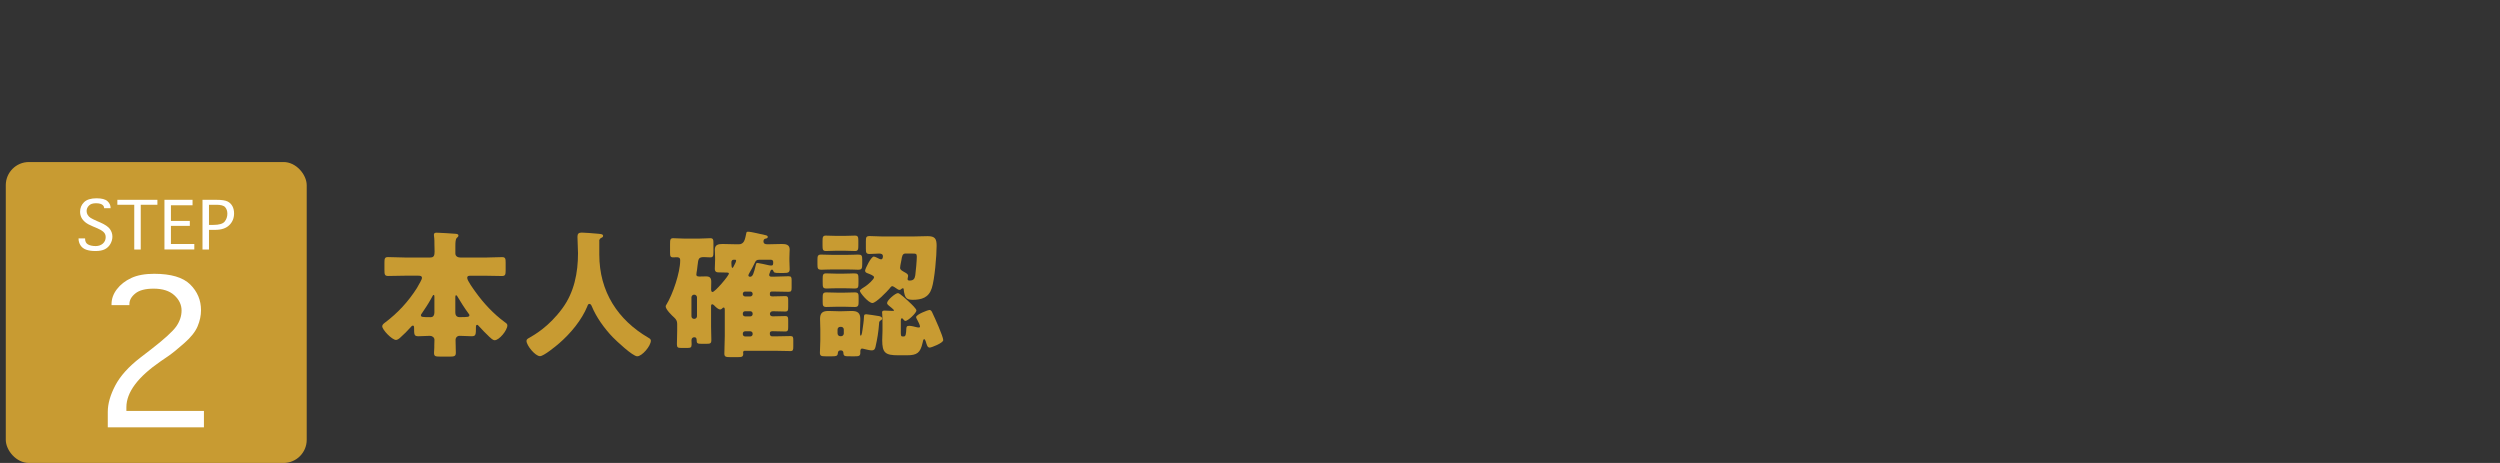 <?xml version="1.0" encoding="UTF-8"?>
<svg id="_レイヤー_2" data-name="レイヤー 2" xmlns="http://www.w3.org/2000/svg" viewBox="0 0 540 100">
  <rect x="0" y="0" width="540" height="100" fill="#333333" stroke="none"/>
  <defs>
    <style>
      .cls-1 {
        fill: #fff;
      }

      .cls-2 {
        fill: none;
      }

      .cls-3 {
        fill: #c89b32;
      }
    </style>
  </defs>
  <g id="_レイヤー_1-2" data-name="レイヤー 1">
    <rect class="cls-3" x="1.25" y="35" width="65" height="65" rx="5" ry="5"/>
    <path class="cls-1" d="m23.28,92.3v-3.34c0-1.74.54-3.64,1.62-5.7,1.08-2.05,2.89-4.07,5.44-6.03l2.18-1.68c2.91-2.24,4.75-3.92,5.54-5.02.77-1.11,1.16-2.26,1.16-3.47s-.52-2.33-1.56-3.28-2.53-1.43-4.48-1.43c-1.77,0-3.09.34-3.94,1.03-.86.69-1.29,1.46-1.29,2.32v.21h-3.86v-.21c0-1.13.38-2.21,1.15-3.22.77-1.01,1.81-1.82,3.11-2.43,1.31-.61,2.96-.91,4.95-.91,3.64,0,6.23.77,7.79,2.31,1.55,1.54,2.33,3.39,2.33,5.55,0,1.15-.24,2.3-.73,3.47-.48,1.16-1.44,2.38-2.88,3.64-1.43,1.27-2.6,2.21-3.5,2.83l-1.58,1.08c-4.96,3.41-7.43,6.72-7.43,9.95v.79h16.75v3.55h-20.78Z"/>
    <g>
      <path class="cls-1" d="m16.98,51.49h1.4v.07c0,.59.21,1.01.63,1.24.42.23.98.35,1.67.35.61,0,1.12-.18,1.53-.53.41-.36.62-.82.62-1.41,0-.47-.18-.86-.53-1.16-.35-.3-.89-.59-1.62-.89l-.56-.23c-.76-.31-1.33-.62-1.7-.93s-.66-.65-.84-1.02c-.18-.37-.28-.79-.28-1.25,0-.81.29-1.5.86-2.06s1.47-.84,2.69-.84c1.12,0,1.91.21,2.36.62.46.42.68.9.68,1.45v.07h-1.4v-.07c0-.18-.07-.35-.21-.52-.14-.17-.35-.29-.63-.37-.28-.08-.59-.11-.93-.11-.69,0-1.19.17-1.52.52-.33.34-.49.74-.49,1.17,0,.3.08.57.23.83s.37.48.65.65c.27.17.74.4,1.39.69l.66.28c1.05.46,1.75.94,2.11,1.44.35.5.53,1.04.53,1.63,0,.54-.14,1.06-.43,1.57s-.68.89-1.19,1.15-1.18.39-2.03.39-1.47-.1-2.01-.29c-.54-.19-.95-.5-1.23-.94-.28-.44-.42-.92-.42-1.44v-.07Z"/>
      <path class="cls-1" d="m29,53.9v-9.67h-3.65v-1.07h8.65v1.07h-3.6v9.67h-1.4Z"/>
      <path class="cls-1" d="m35.52,53.9v-10.74h6.07v1.18h-4.67v3.38h4.08v1.07h-4.08v3.92h5.05v1.18h-6.44Z"/>
      <path class="cls-1" d="m45.14,53.9h-1.4v-10.74h2.99c1.14,0,1.94.12,2.41.35.47.23.82.58,1.06,1.02.24.45.36.97.36,1.57,0,1.01-.34,1.85-1.03,2.53-.69.68-1.71,1.02-3.06,1.02h-1.33v4.24Zm0-5.32h.94c1.24,0,2.05-.24,2.44-.71.39-.48.59-1.05.59-1.71,0-.58-.16-1.04-.47-1.4s-.94-.53-1.88-.53h-1.62v4.35Z"/>
    </g>
    <g>
      <path class="cls-3" d="m87.41,59.55c-1.19,0-2.38.06-3.57.06-.74,0-.8-.33-.8-1.25v-1.64c0-.86.06-1.19.77-1.19,1.22,0,2.41.09,3.6.09h5.51c.83,0,.95-.45.95-1.34,0-.36-.03-.8-.03-1.31,0-.6,0-1.4-.09-1.96-.03-.12-.03-.21-.03-.3,0-.39.3-.45.62-.45.54,0,3.42.18,4.08.24.27.03.6.06.6.39,0,.21-.15.3-.36.51-.27.27-.3.95-.3,1.79v1.55c0,.66.57.89,1.13.89h5.36c1.19,0,2.38-.09,3.6-.09.71,0,.77.33.77,1.19v1.64c0,.92-.06,1.25-.8,1.25-1.19,0-2.38-.06-3.57-.06h-3.13c-.45,0-.8,0-.8.48,0,.57,1.37,2.44,1.76,2.98,1.76,2.47,3.93,4.79,6.37,6.58.3.21.54.36.54.68,0,1.07-1.76,3.21-2.74,3.21-.42,0-.86-.48-1.16-.74-.8-.77-1.64-1.61-2.32-2.38-.12-.15-.21-.21-.3-.21-.24,0-.27.24-.27.54,0,1.55,0,1.93-.92,1.93-.86,0-1.73-.09-2.59-.09-.51,0-.89.36-.89.89,0,.92.06,1.85.06,2.77,0,.74-.33.83-1.34.83h-1.73c-1.4,0-1.64-.03-1.64-.86,0-.15,0-.3.03-.54.03-.3.03-.65.03-1.1s.03-.95.03-1.13c0-.51-.48-.86-.98-.86-.8,0-1.64.09-2.47.09-.95,0-.95-.33-.95-1.91,0-.15-.03-.39-.24-.39s-.39.21-.48.33c-.65.74-1.52,1.61-2.26,2.26-.21.21-.63.51-.92.51-.86,0-2.98-2.2-2.98-2.95,0-.36.33-.59.6-.8,2.77-2.08,5-4.5,6.88-7.44.06-.09.09-.15.15-.27.33-.6.95-1.58.95-1.94,0-.45-.42-.48-.77-.48h-2.95Zm6.43,4.67c0-.27,0-.51-.21-.51-.09,0-.15.15-.48.75-.6,1.1-1.31,2.17-2.02,3.21-.09.12-.21.27-.21.45,0,.36.36.39,2.11.39.6,0,.8-.51.8-1.01v-3.27Zm4.52,3.36c0,.69.48.92.8.92,1.94,0,2.23-.03,2.23-.42,0-.15-.12-.27-.21-.39-.65-.86-1.94-2.86-2.44-3.75-.09-.15-.12-.15-.21-.15-.18,0-.18.18-.18.39v3.39Z"/>
      <path class="cls-3" d="m129.45,51.99v3.01c0,8.01,4.02,14.11,10.6,17.95.27.15.54.33.54.62,0,1.16-1.91,3.39-2.95,3.39-.98,0-4.55-3.36-5.33-4.17-1.79-1.88-3.51-4.26-4.5-6.67-.09-.21-.24-.48-.51-.48-.24,0-.36.27-.42.48-1.22,3.01-3.63,5.89-6.07,8.01-.71.62-3.36,2.8-4.17,2.8-1.04,0-2.92-2.32-2.92-3.3,0-.33.3-.51.63-.68.98-.57,4.17-2.32,7.14-6.37,2.53-3.45,3.36-7.65,3.36-11.88,0-1.19-.12-2.53-.12-3.54,0-.66.24-.92.92-.92.54,0,2.5.15,3.1.21.92.09,1.52.06,1.52.51,0,.27-.3.39-.51.48-.21.15-.33.39-.33.57Z"/>
      <path class="cls-3" d="m166.15,59.43c0,.24.24.33.45.33h.6c1.04,0,2.08-.09,3.16-.09.57,0,.63.24.63.92v1.55c0,.65-.06.89-.63.89-1.04,0-2.11-.06-3.16-.06h-.51c-.21,0-.39.15-.39.36v.33c0,.36.39.36.65.36.86,0,1.76-.06,2.65-.06.6,0,.65.24.65,1.01v1.31c0,.77-.06,1.01-.65,1.01-.86,0-1.73-.06-2.62-.06-.6,0-.68.42-.68.59,0,.36.3.51.62.51.89,0,1.79-.06,2.68-.06.6,0,.65.24.65,1.04v1.28c0,.77-.06,1.01-.65,1.01-.92,0-1.85-.06-2.74-.06-.24,0-.57.06-.57.36v.27c0,.27.21.48.48.48h.8c1.04,0,2.11-.06,3.16-.06.57,0,.62.24.62.89v1.37c0,.74-.06.98-.62.98-1.07,0-2.11-.06-3.16-.06h-6.73c-.24,0-.33.18-.33.39,0,.06.03.12.03.21,0,.71-.3.77-1.22.77h-1.55c-.95,0-1.31-.06-1.31-.74,0-1.25.09-2.5.09-3.75v-5.81c0-.15-.03-.42-.24-.42-.12,0-.18.06-.33.21-.12.12-.24.21-.42.21-.42,0-.92-.48-1.28-.86-.12-.12-.33-.27-.42-.27-.21,0-.27.21-.27.39v4.5c0,.95.06,1.91.06,2.86,0,.71-.24.8-1.01.8h-1.13c-.86,0-1.04-.09-1.04-.83,0-.33-.12-.59-.48-.59-.33,0-.63.18-.63.65,0,.24.03.57.03.86,0,.68-.21.8-.83.8h-1.49c-.66,0-.86-.12-.86-.8,0-.95.06-1.91.06-2.86v-1.55c0-.57-.21-.95-.63-1.34-.51-.45-1.85-1.76-1.85-2.41,0-.12.03-.21.15-.39,1.37-2.2,2.98-6.94,2.98-9.53,0-.39-.06-.71-.77-.71-.24,0-.48.03-.71.03-.65,0-.71-.27-.71-1.04v-1.82c0-.98.06-1.28.68-1.28.74,0,1.64.09,2.62.09h2.77c.98,0,1.88-.09,2.62-.09.62,0,.68.3.68,1.1v1.82c0,.92-.06,1.22-.68,1.22-.45,0-.92-.06-1.37-.06-1.16,0-1.22.39-1.37,1.73-.03.36-.06.68-.12,1.01-.09.51-.15.83-.15,1.07,0,.18.12.39.63.39.45,0,.98-.03,1.46-.03.83,0,1.13.33,1.13,1.16,0,.57-.03,1.1-.03,1.64,0,.18.03.57.3.57.54,0,3.54-3.51,3.54-3.99,0-.15-.18-.21-.45-.21-.45,0-1.04-.03-1.37-.03h-.27c-.6,0-.95-.12-.95-.8,0-.6.06-1.19.06-1.85v-.48c0-.74-.06-1.49-.06-1.79,0-1.07.77-1.22,1.67-1.22s1.88.06,2.8.06h.74c.48,0,.86-.21,1.1-.65.24-.45.36-1.13.48-1.7.03-.18.06-.36.36-.36.8,0,2.89.57,3.78.74.27.06.51.15.51.39,0,.27-.3.33-.48.36-.33.06-.45.3-.45.6,0,.51.39.62.8.62h.39c.92,0,1.85-.06,2.77-.06.86,0,1.7.12,1.7,1.19,0,.36-.06,1.07-.06,1.82v.6c0,.65.06,1.28.06,1.82,0,.74-.36.83-1.28.83h-.95c-1.01,0-1.16-.03-1.34-.51-.03-.09-.12-.21-.24-.21-.18,0-.3.15-.36.33-.06.21-.27.65-.27.86Zm-16.17,9.44c.3,0,.57-.24.57-.57v-4.08c0-.3-.27-.57-.57-.57h-.06c-.3,0-.57.27-.57.57v4.08c0,.33.24.57.57.57h.06Zm8.48-12.77c-.33,0-.48.24-.48.57v.18c0,.36.03,1.01.21,1.01.12,0,.21-.18.3-.36.24-.45.51-.98.51-1.16s-.09-.24-.24-.24h-.3Zm2.47,6.88c-.27,0-.48.21-.48.48v.09c0,.24.21.48.48.48h1.16c.24,0,.48-.24.48-.48v-.09c0-.27-.21-.48-.48-.48h-1.16Zm1.16,5.36c.24,0,.48-.21.48-.48v-.15c0-.27-.24-.48-.48-.48h-1.16c-.27,0-.48.21-.48.48v.15c0,.27.18.45.48.48h1.16Zm-1.16,3.22c-.27,0-.48.21-.48.48v.15c0,.27.21.48.48.48h1.16c.24,0,.48-.21.48-.48v-.15c0-.27-.21-.45-.48-.48h-1.16Zm2.68-14.77c.21,0,2.11.42,2.47.51.12.03.33.06.48.06.45,0,.45-.24.45-.77,0-.3-.18-.48-.48-.48h-2.62c-.48,0-.68.27-.77.45-.33.74-.95,1.88-1.31,2.47-.12.21-.18.39-.18.48,0,.18.21.27.36.27.62,0,.8-.74,1.25-2.56.06-.27.09-.42.36-.42Z"/>
      <path class="cls-3" d="m182.97,55.05c1.13,0,1.85-.06,2.35-.06.8,0,.92.18.92,1.1v.95c0,1.04-.12,1.22-.95,1.22-.48,0-1.22-.06-2.32-.06h-3.13c-1.13,0-1.85.06-2.35.06-.86,0-.92-.21-.92-1.22v-.92c0-.77.06-1.13.77-1.13.83,0,1.67.06,2.5.06h3.13Zm-5.78,16.11c0-.8-.06-1.58-.06-2.29,0-1.31.6-1.7,1.82-1.7.74,0,1.49.06,2.2.06h.63c.74,0,1.46-.06,2.17-.06,1.25,0,1.88.39,1.88,1.73,0,.74-.06,1.49-.06,2.26v.8c0,.15,0,.54.15.54.24,0,.36-1.1.39-1.34.12-.86.27-1.76.3-2.62.03-.42,0-.66.51-.66.24,0,2.17.3,2.5.36.33.03.92.15.92.57,0,.24-.21.33-.39.45-.24.15-.27.42-.27.65-.12,1.7-.39,3.36-.77,5-.09.42-.24.77-.83.77-.42,0-1.1-.18-1.49-.27-.15-.03-.42-.12-.57-.12-.33,0-.39.36-.39.6v.3c0,.71-.33.77-1.16.77h-.92c-1.34,0-1.55,0-1.58-.8-.03-.36-.27-.48-.6-.48-.42,0-.57.24-.6.62-.03.6-.39.66-1.19.66h-1.46c-.89,0-1.22-.06-1.22-.77,0-.83.09-1.85.09-2.77v-2.26Zm5.27-20.21c.74,0,1.49-.06,2.23-.06.65,0,.71.36.71,1.1v1.1c0,.75-.06,1.13-.68,1.13-.77,0-1.52-.06-2.26-.06h-1.85c-.74,0-1.46.06-2.2.06-.68,0-.74-.33-.74-1.13v-1.1c0-.71.06-1.1.68-1.1.77,0,1.52.06,2.26.06h1.85Zm-.3,8.16c1.1,0,1.82-.06,2.29-.06.89,0,.98.18.98,1.19v.86c0,1.04-.06,1.22-.92,1.22-.51,0-1.22-.06-2.35-.06h-1.22c-1.13,0-1.85.06-2.32.06-.89,0-.92-.21-.92-1.4v-.77c0-.74.06-1.1.74-1.1.83,0,1.34.06,2.17.06h1.55Zm-.06,4.11c.83,0,1.7-.06,2.53-.06s.83.36.83,1.19v.71c0,.89-.03,1.25-.83,1.25-.86,0-1.7-.06-2.53-.06h-1.04c-.86,0-1.73.06-2.59.06-.71,0-.77-.36-.77-1.07v-.98c0-.77.06-1.1.8-1.1.86,0,1.7.06,2.56.06h1.04Zm-1.19,8.78c0,.33.24.62.57.62h.21c.3,0,.57-.27.57-.59v-.86c0-.33-.27-.57-.57-.57h-.21c-.3,0-.57.24-.57.57v.83Zm16.67-20.93c.86,0,1.85-.06,2.77-.06,1.64,0,1.96.57,1.96,2.11,0,2.11-.42,7.17-1.04,9.11-.65,2.05-2.17,2.53-4.17,2.53-.89,0-1.46-.21-1.7-1.13-.06-.24-.18-.74-.18-.95,0-.18,0-.42-.21-.42-.09,0-.24.09-.3.15-.12.12-.24.21-.42.21-.24,0-.57-.24-.77-.39-.18-.12-.6-.42-.8-.42s-.45.33-.65.6c-.54.62-2.86,3.04-3.63,3.04-.86,0-2.71-2.23-2.71-2.62,0-.27.77-.71,1.28-1.04.39-.27,1.79-1.43,1.79-1.91,0-.36-1.04-.71-1.34-.83-.3-.12-.6-.21-.6-.59s1.28-3.04,1.88-3.04c.24,0,.92.36,1.16.48.12.06.3.12.42.12.33,0,.39-.42.39-.66,0-.48-.39-.59-.8-.59-.68,0-1.37.09-2.05.09-.77,0-.83-.3-.83-1.16v-1.55c0-.89.06-1.16.83-1.16.95,0,1.88.09,2.83.09h6.91Zm-3.01,20.54c0,.98.06,1.07.45,1.07h.18c.45,0,.51-.48.57-1.73.03-.33.06-.57.62-.57.48,0,1.25.21,1.73.33.09,0,.24.03.33.03.18,0,.27-.06.27-.24,0-.27-.39-1.04-.54-1.31-.09-.15-.3-.54-.3-.69,0-.59,2.62-1.55,2.86-1.55.42,0,.57.42.71.74.45.92,2.29,5,2.29,5.78,0,.62-2.56,1.61-2.92,1.61-.51,0-.63-.59-.83-1.25-.06-.12-.18-.57-.36-.57-.21,0-.27.42-.36.83-.48,2.11-1.19,2.65-3.33,2.65h-1.96c-2.77,0-3.42-.54-3.42-3.28,0-.65.06-1.28.06-1.93v-1.61c0-.66,0-1.55-.06-2.17-.03-.09-.03-.18-.03-.27,0-.36.27-.39.57-.39.54,0,1.07.06,1.61.06h.18c.12,0,.21,0,.21-.12,0-.15-.95-.89-1.1-1.01-.18-.15-.39-.33-.39-.57,0-.6,1.79-2.14,2.35-2.14.42,0,2.17,1.67,2.56,2.05.3.27,1.43,1.34,1.43,1.7,0,.54-1.82,2.26-2.38,2.26-.18,0-.33-.18-.42-.3s-.21-.27-.33-.27c-.24,0-.24.33-.24.74v2.08Zm1.04-16.85c-.68,0-.77.54-.92,1.49-.06.33-.12.68-.21,1.07-.03.12-.06.42-.06.54,0,.45.48.66,1.04.98.36.21.69.36.69.77,0,.09-.03.24-.06.33-.03.09-.06.24-.06.33,0,.27.21.33.42.33.86,0,1.13-.36,1.25-1.16.12-.74.33-3.25.33-4.02,0-.62-.21-.65-.92-.65h-1.49Z"/>
    </g>
    <rect class="cls-2" width="540" height="99"/>
  </g>
</svg>